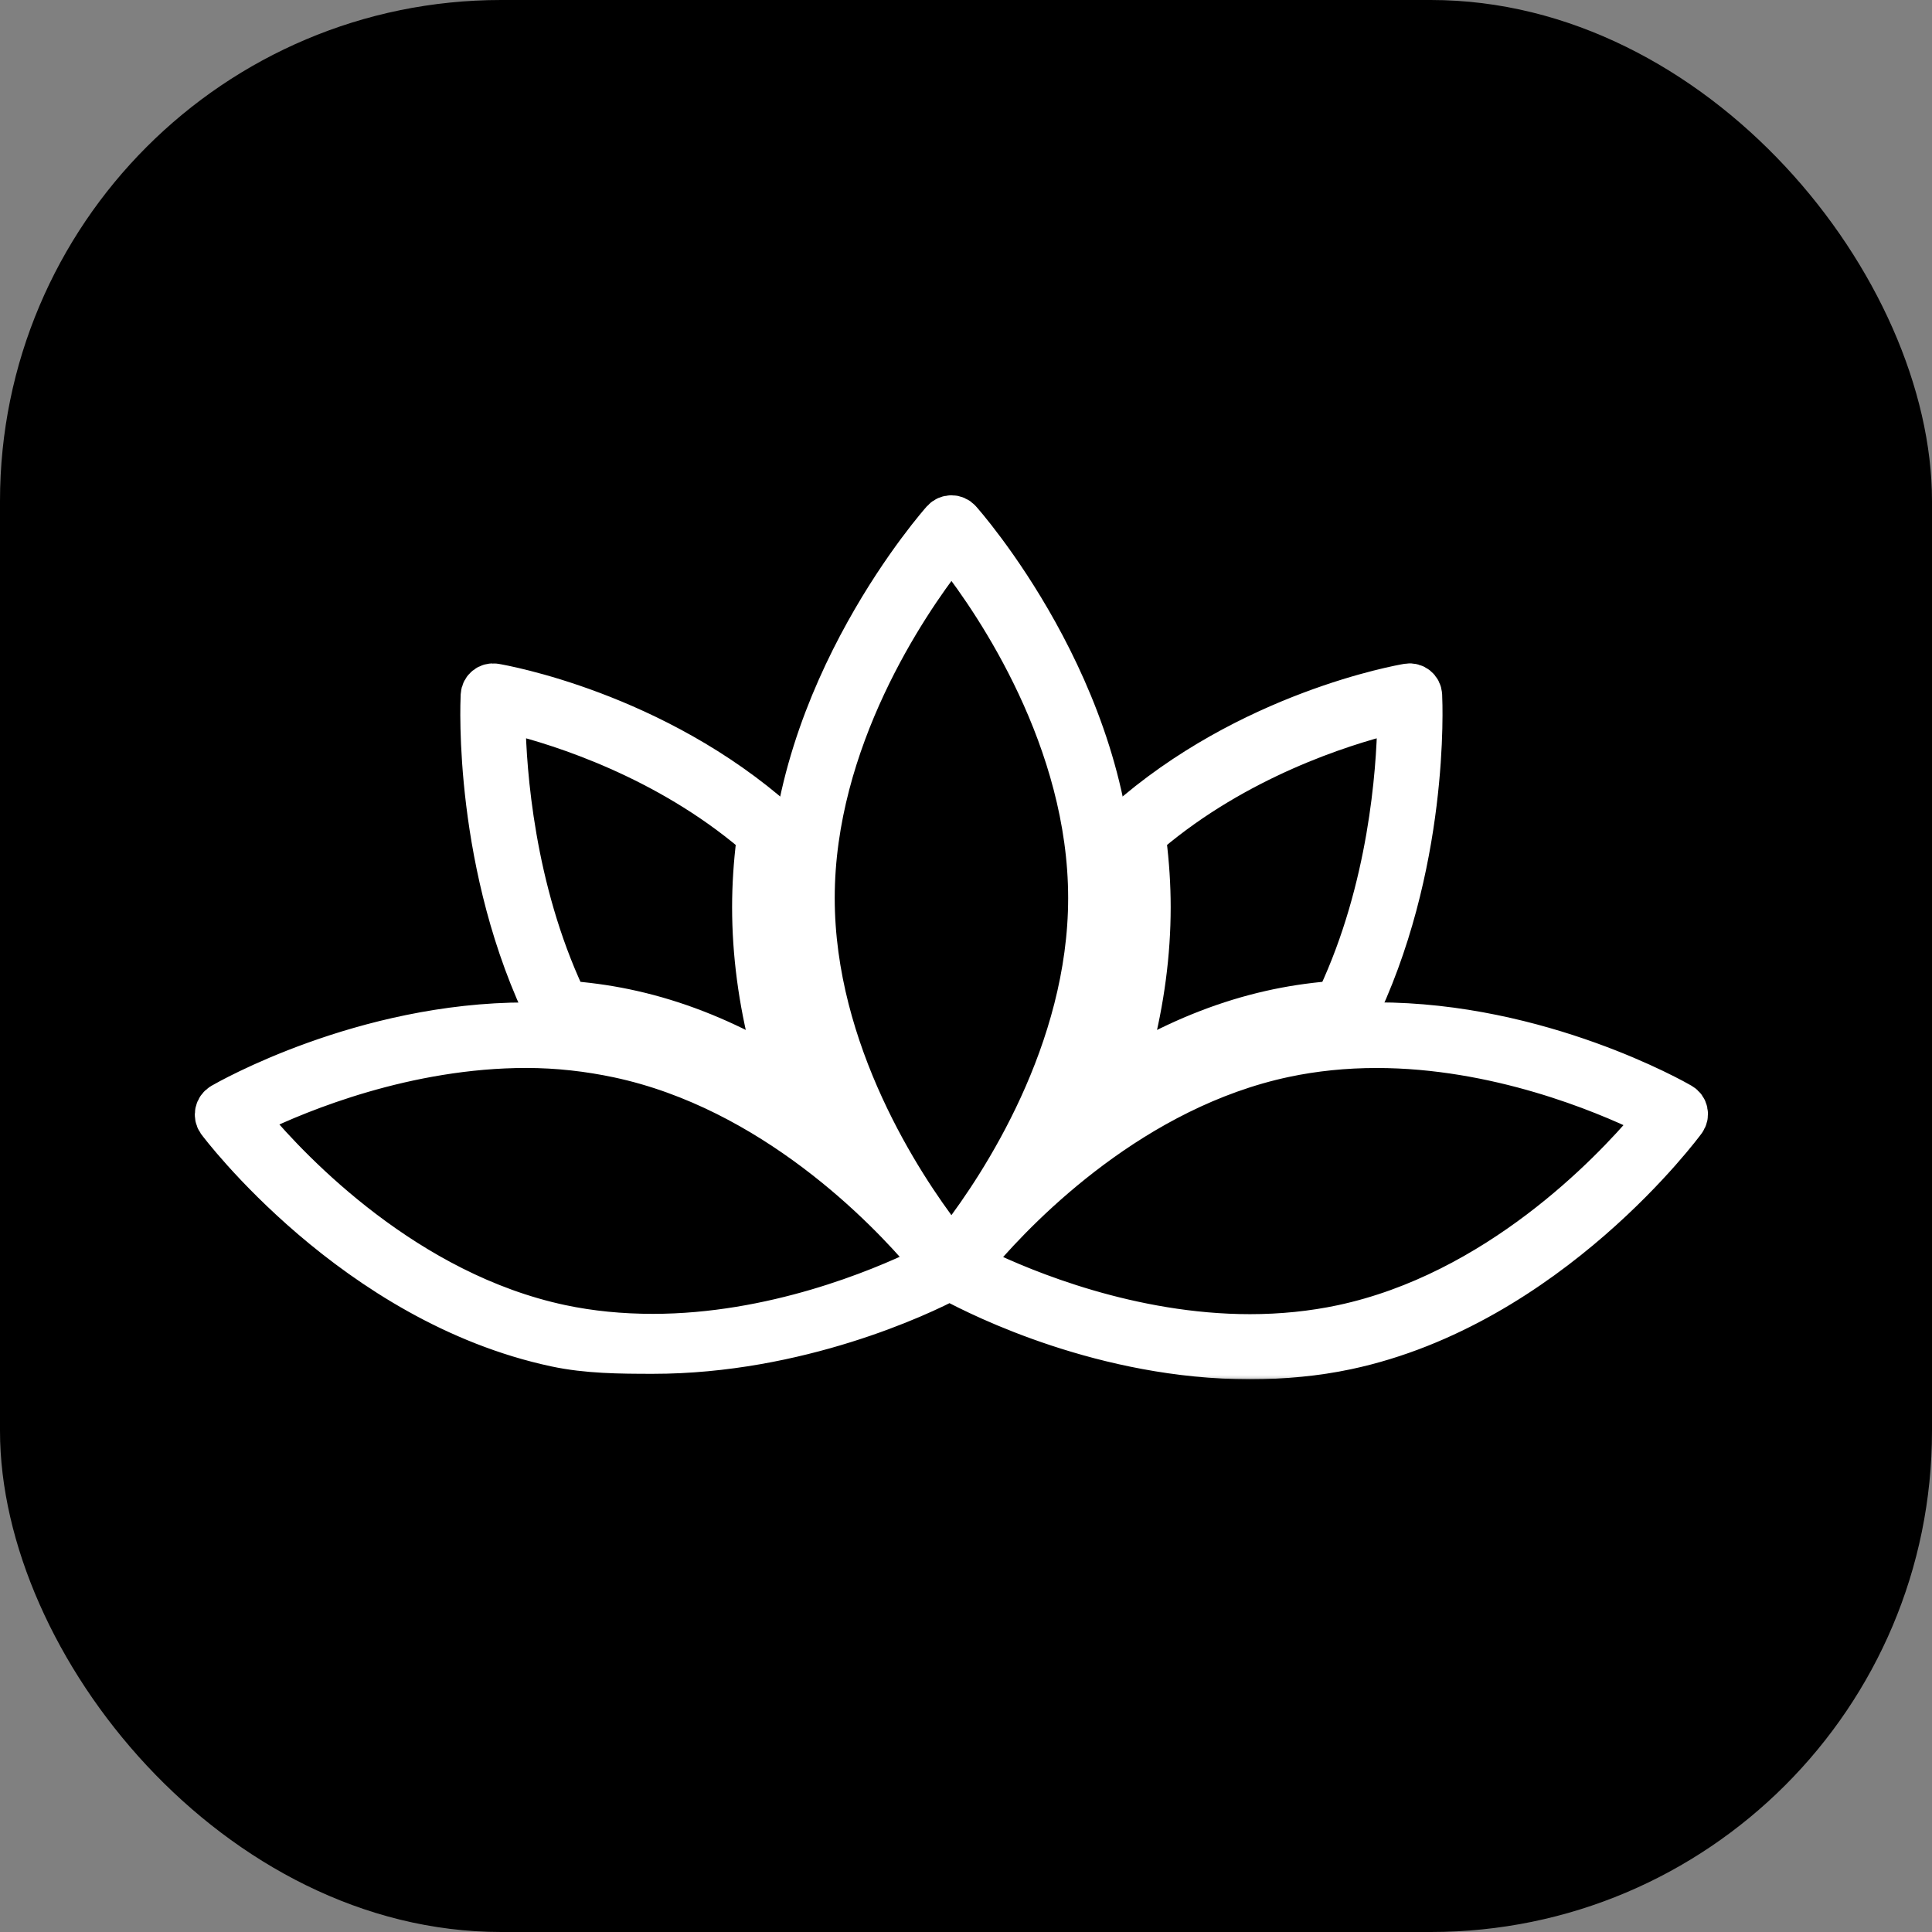 <svg width="640" height="640" viewBox="0 0 640 640" fill="none" xmlns="http://www.w3.org/2000/svg">
<rect x="0" y="0" width="640" height="640" fill="#808080" stroke="none"/>
<rect width="640" height="640" rx="166" fill="black"/>
<mask id="mask0_401_56" style="mask-type:luminance" maskUnits="userSpaceOnUse" x="63" y="162" width="505" height="295">
<path d="M71.111 174.667C71.111 172.458 72.902 170.667 75.111 170.667H555.224C557.433 170.667 559.224 172.458 559.224 174.667V444.891C559.224 447.1 557.433 448.891 555.224 448.891H75.111C72.902 448.891 71.111 447.1 71.111 444.891V174.667Z" fill="white" stroke="white" stroke-width="16"/>
</mask>
<g mask="url(#mask0_401_56)">
<path d="M556.359 366.597C554.491 365.516 509.899 340.043 456.029 340.043C445.034 340.043 434.306 341.136 424.149 343.297C399.384 348.565 377.694 360.232 360.197 372.834C356.499 375.497 350.152 370.357 351.988 366.186C360.68 346.45 367.584 322.808 367.584 297.486C367.584 229.493 317.807 173.576 317.298 173.017C316.164 171.753 314.179 171.756 313.04 173.017C312.544 173.576 262.767 229.493 262.767 297.486C262.767 322.807 269.665 346.443 278.352 366.174C280.189 370.346 273.834 375.492 270.135 372.829C252.643 360.234 230.956 348.576 206.202 343.31C196.046 341.149 185.317 340.068 174.322 340.068C120.452 340.068 75.861 365.567 73.992 366.647C72.507 367.535 72.082 369.494 73.066 370.917L73.102 370.969C73.547 371.567 117.897 430.7 184.402 444.834C194.559 446.995 205.287 447.097 216.282 447.097C216.295 447.097 216.282 447.097 216.295 447.097C264.021 447.097 304.437 428.139 314.338 422.801C314.6 422.66 314.905 422.801 314.997 423.085L315.03 423.185C315.106 423.417 315.374 423.522 315.587 423.404C315.703 423.34 315.83 423.332 315.946 423.395C325.73 428.656 366.232 448.902 414.069 448.902C425.065 448.902 435.793 447.885 445.936 445.737C512.454 431.589 556.804 371.325 557.249 370.715C558.239 369.352 557.823 367.43 556.359 366.597ZM216.295 443.233H216.282C205.681 443.233 195.359 442.229 185.597 440.157C133.98 429.181 96.022 389.156 82.828 373.509C81.206 371.585 81.82 368.704 84.086 367.61C98.818 360.499 134.338 345.776 174.322 345.776C184.923 345.776 195.245 346.983 205.007 349.055C256.615 360.029 294.558 399.703 307.767 415.307C309.394 417.229 308.779 420.114 306.512 421.211C291.767 428.349 256.242 443.233 216.295 443.233ZM318.362 411.496C316.705 413.454 313.647 413.454 311.984 411.501C311.722 411.193 311.451 410.877 311.172 410.552C298.079 393.405 268.513 348.992 268.513 297.486C268.513 244.722 299.616 199.313 312.16 183.151C313.703 181.163 316.649 181.162 318.193 183.15C330.738 199.299 361.839 244.678 361.839 297.486C361.839 348.953 332.247 393.405 319.154 410.565C318.882 410.884 318.618 411.194 318.362 411.496ZM444.754 440.208C434.992 442.279 424.67 443.335 414.069 443.335C374.317 443.335 338.938 428.579 324.066 421.392C321.77 420.283 321.179 417.324 322.743 415.31C323.029 414.942 323.324 414.559 323.629 414.162C337.687 397.777 375.008 359.605 425.344 348.915C435.106 346.843 445.428 345.788 456.029 345.788C495.971 345.788 531.52 360.687 546.265 367.835C548.53 368.932 549.144 371.816 547.52 373.738C534.329 389.362 496.412 429.221 444.754 440.208Z" fill="white" stroke="white" stroke-width="16"/>
<path d="M182.867 337.123C183.295 337.997 184.157 338.575 185.128 338.64C193.049 339.097 200.798 340.169 208.18 341.841C226.854 346.074 245.43 354.475 263.405 366.796C265.625 368.321 268.498 366.109 267.592 363.573L267.488 363.281C259.911 341.985 256.06 320.871 256.06 300.529C256.06 292.533 256.686 284.223 257.912 275.835L257.919 275.783C258.06 274.787 257.694 273.787 256.943 273.118C216.26 236.94 165.915 228.147 163.794 227.794C162.18 227.523 160.69 228.717 160.604 230.352L160.593 230.551C160.483 232.837 158.08 287.137 182.836 337.059L182.867 337.123ZM166.083 239.16C166.034 236.62 168.366 234.754 170.83 235.373C186.153 239.217 220.971 250.116 250.555 275.182C251.584 276.053 252.085 277.398 251.916 278.736C250.987 286.133 250.518 293.45 250.518 300.529C250.518 315.689 252.574 331.234 256.644 346.95C257.577 350.552 253.534 353.677 250.273 351.884C236.826 344.49 223.111 339.194 209.332 336.079C202.895 334.611 196.18 333.586 189.321 333.014C187.889 332.895 186.614 332.039 186.006 330.738C169.089 294.498 166.402 255.748 166.083 239.16Z" fill="white" stroke="white" stroke-width="16"/>
<path d="M374.274 300.529C374.274 320.871 370.424 341.985 362.846 363.281L362.742 363.573C361.836 366.109 364.709 368.321 366.929 366.796C384.904 354.475 403.48 346.074 422.154 341.841C429.523 340.169 437.285 339.097 445.206 338.64C446.177 338.575 447.039 337.997 447.467 337.123L447.498 337.059C472.254 287.137 469.851 232.837 469.741 230.551L469.73 230.352C469.644 228.717 468.154 227.523 466.54 227.794C464.419 228.147 414.074 236.94 373.391 273.118C372.64 273.787 372.274 274.787 372.415 275.783L372.422 275.835C373.648 284.223 374.274 292.533 374.274 300.529ZM459.496 235.373C461.959 234.754 464.29 236.617 464.242 239.157C463.932 255.742 461.246 294.495 444.328 330.738C443.721 332.039 442.445 332.895 441.013 333.014C434.154 333.586 427.439 334.611 421.002 336.079C407.217 339.195 393.505 344.494 380.048 351.893C376.79 353.685 372.75 350.564 373.681 346.964C377.747 331.243 379.803 315.693 379.803 300.529C379.803 293.451 379.334 286.134 378.405 278.736C378.237 277.398 378.738 276.053 379.767 275.182C409.362 250.115 444.181 239.217 459.496 235.373Z" fill="white" stroke="white" stroke-width="16"/>
</g>
</svg>
